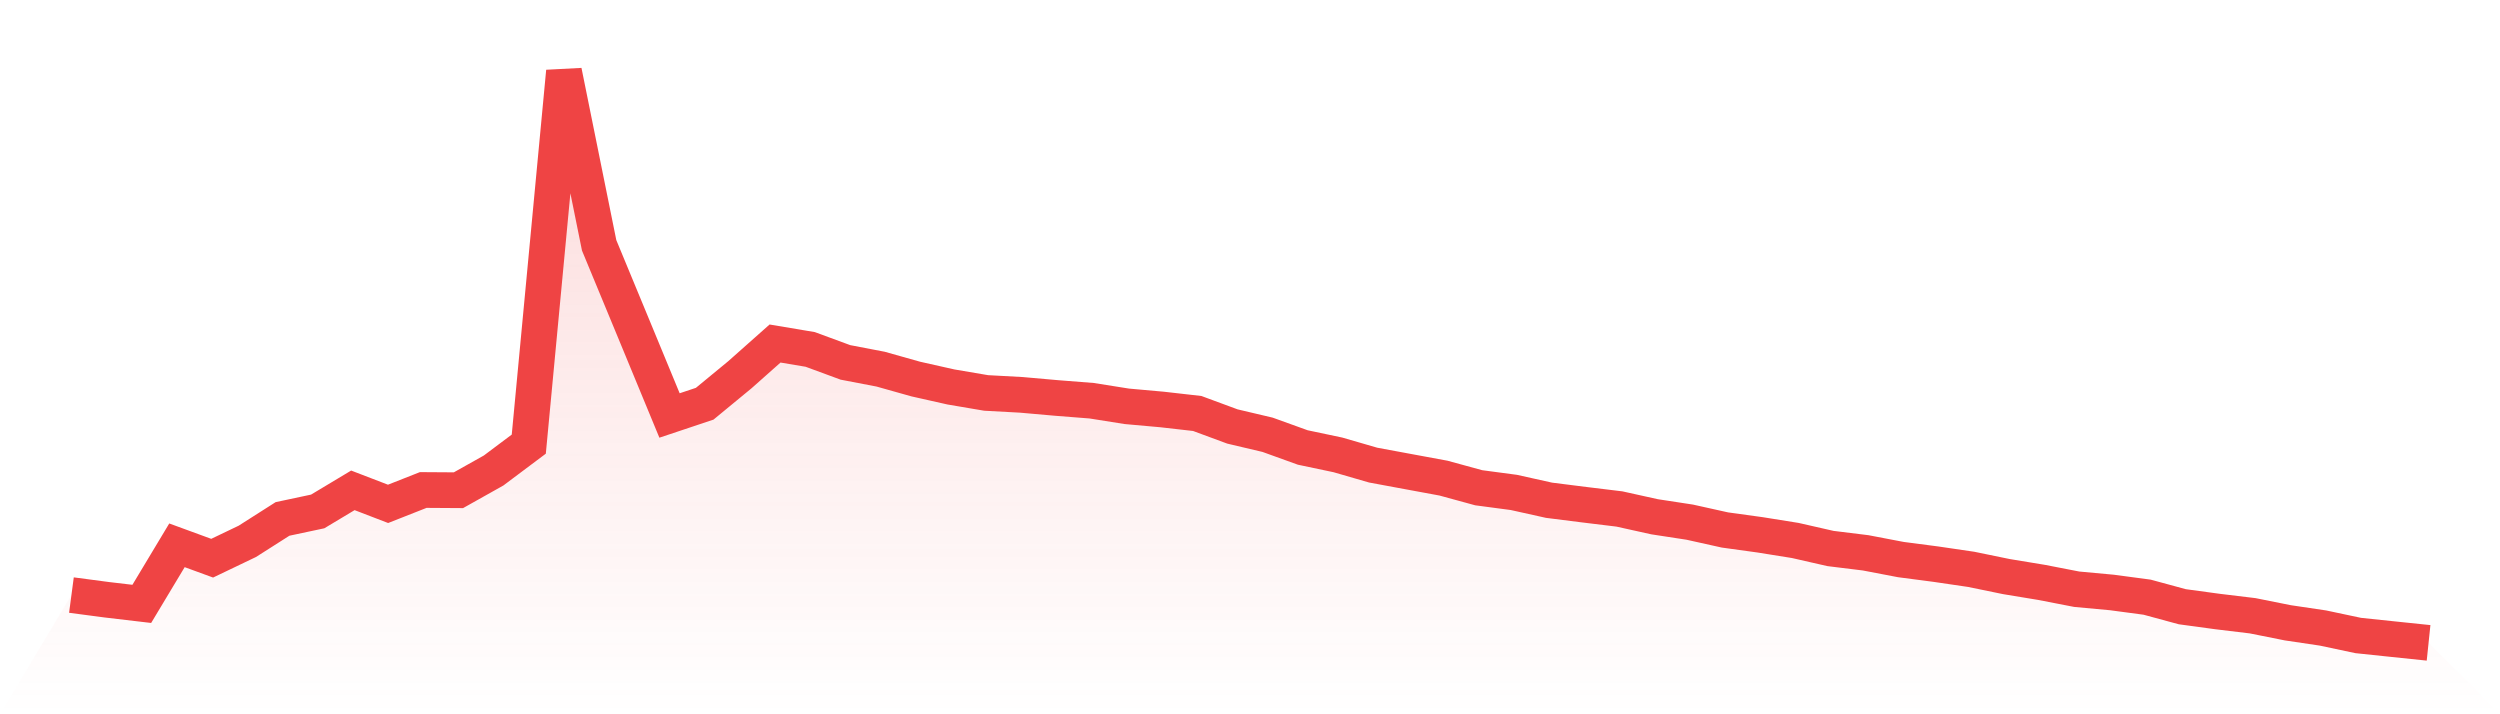 <svg viewBox="0 0 140 40" xmlns="http://www.w3.org/2000/svg">
<defs>
<linearGradient id="gradient" x1="0" x2="0" y1="0" y2="1">
<stop offset="0%" stop-color="#ef4444" stop-opacity="0.2"/>
<stop offset="100%" stop-color="#ef4444" stop-opacity="0"/>
</linearGradient>
</defs>
<path d="M4,33.324 L4,33.324 L5.97,33.585 L7.94,33.817 L9.91,30.537 L11.881,31.259 L13.851,30.315 L15.821,29.06 L17.791,28.641 L19.761,27.459 L21.731,28.216 L23.701,27.44 L25.672,27.453 L27.642,26.348 L29.612,24.871 L31.582,4 L33.552,13.739 L35.522,18.497 L37.493,23.267 L39.463,22.609 L41.433,20.986 L43.403,19.237 L45.373,19.568 L47.343,20.294 L49.313,20.672 L51.284,21.227 L53.254,21.67 L55.224,22.005 L57.194,22.112 L59.164,22.286 L61.134,22.441 L63.104,22.754 L65.075,22.931 L67.045,23.155 L69.015,23.883 L70.985,24.348 L72.955,25.059 L74.925,25.474 L76.896,26.046 L78.866,26.411 L80.836,26.775 L82.806,27.314 L84.776,27.576 L86.746,28.014 L88.716,28.263 L90.687,28.503 L92.657,28.939 L94.627,29.241 L96.597,29.679 L98.567,29.951 L100.537,30.267 L102.507,30.716 L104.478,30.959 L106.448,31.336 L108.418,31.594 L110.388,31.884 L112.358,32.289 L114.328,32.614 L116.299,32.997 L118.269,33.179 L120.239,33.442 L122.209,33.977 L124.179,34.245 L126.149,34.483 L128.119,34.877 L130.09,35.17 L132.06,35.588 L134.03,35.795 L136,36 L140,40 L0,40 z" fill="url(#gradient)"/>
<path d="M4,33.324 L4,33.324 L5.97,33.585 L7.94,33.817 L9.91,30.537 L11.881,31.259 L13.851,30.315 L15.821,29.06 L17.791,28.641 L19.761,27.459 L21.731,28.216 L23.701,27.44 L25.672,27.453 L27.642,26.348 L29.612,24.871 L31.582,4 L33.552,13.739 L35.522,18.497 L37.493,23.267 L39.463,22.609 L41.433,20.986 L43.403,19.237 L45.373,19.568 L47.343,20.294 L49.313,20.672 L51.284,21.227 L53.254,21.67 L55.224,22.005 L57.194,22.112 L59.164,22.286 L61.134,22.441 L63.104,22.754 L65.075,22.931 L67.045,23.155 L69.015,23.883 L70.985,24.348 L72.955,25.059 L74.925,25.474 L76.896,26.046 L78.866,26.411 L80.836,26.775 L82.806,27.314 L84.776,27.576 L86.746,28.014 L88.716,28.263 L90.687,28.503 L92.657,28.939 L94.627,29.241 L96.597,29.679 L98.567,29.951 L100.537,30.267 L102.507,30.716 L104.478,30.959 L106.448,31.336 L108.418,31.594 L110.388,31.884 L112.358,32.289 L114.328,32.614 L116.299,32.997 L118.269,33.179 L120.239,33.442 L122.209,33.977 L124.179,34.245 L126.149,34.483 L128.119,34.877 L130.09,35.17 L132.06,35.588 L134.03,35.795 L136,36" fill="none" stroke="#ef4444" stroke-width="2"/>
</svg>
